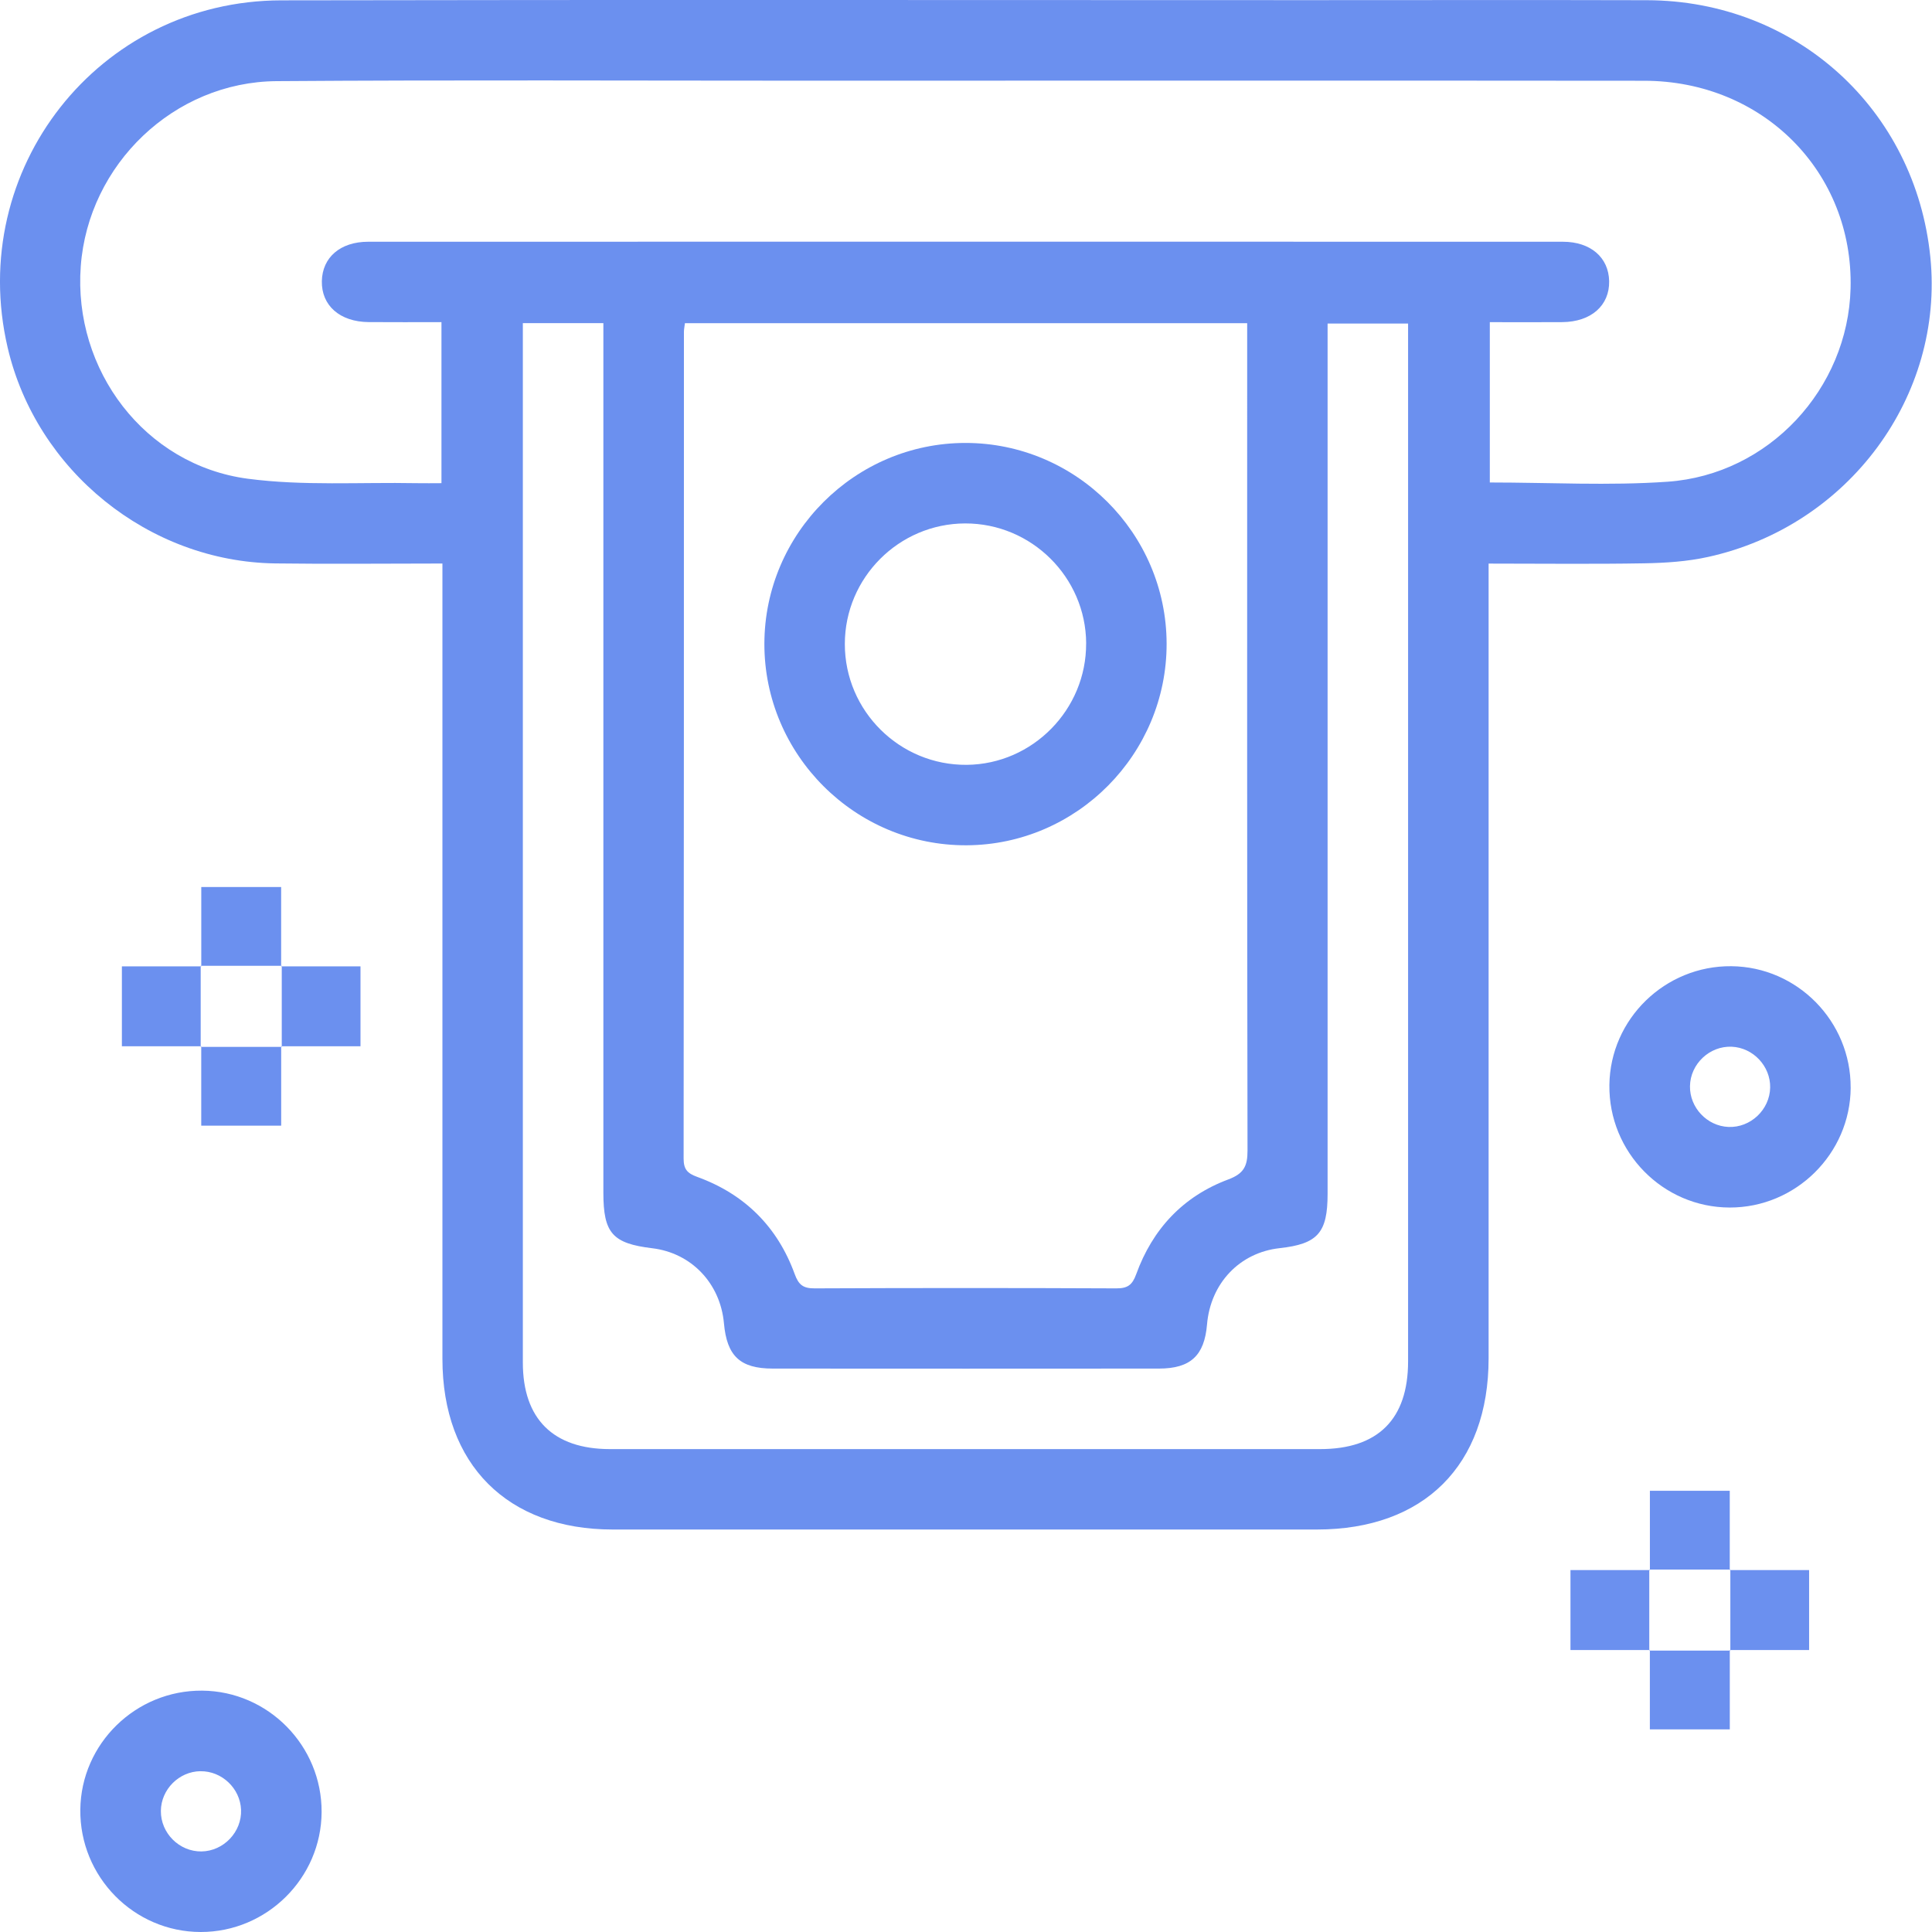<svg width="56" height="56" viewBox="0 0 56 56" fill="none" xmlns="http://www.w3.org/2000/svg">
<path d="M12.823 16.334C11.159 16.334 9.568 16.352 7.978 16.331C4.312 16.281 1.055 13.644 0.222 10.076C-0.982 4.914 2.852 0.02 8.152 0.01C18.084 -0.009 28.016 0.004 37.947 0.004C41.212 0.004 44.477 -0.003 47.743 0.006C52.056 0.019 55.519 3.166 55.952 7.453C56.359 11.481 53.579 15.248 49.51 16.143C48.909 16.276 48.279 16.317 47.66 16.328C46.185 16.354 44.709 16.336 43.148 16.336V17.034C43.148 24.48 43.148 31.926 43.148 39.371C43.148 42.469 41.276 44.334 38.17 44.334C31.367 44.334 24.565 44.334 17.762 44.334C14.708 44.334 12.824 42.447 12.824 39.389C12.824 31.963 12.824 24.536 12.824 17.11V16.334H12.823ZM12.795 9.337C12.073 9.337 11.379 9.342 10.685 9.336C9.85 9.329 9.315 8.855 9.329 8.148C9.343 7.462 9.863 7.007 10.672 7.007C22.215 7.004 33.757 7.004 45.3 7.007C46.106 7.007 46.629 7.464 46.642 8.15C46.655 8.856 46.119 9.33 45.284 9.337C44.59 9.343 43.895 9.338 43.183 9.338V13.985C44.925 13.985 46.638 14.082 48.336 13.963C51.276 13.756 53.567 11.264 53.64 8.356C53.724 4.993 51.105 2.345 47.66 2.341C39.596 2.333 31.531 2.338 23.467 2.339C18.317 2.339 13.168 2.315 8.018 2.352C5.041 2.373 2.559 4.768 2.341 7.717C2.118 10.725 4.198 13.481 7.181 13.876C8.787 14.088 10.437 13.974 12.066 14.005C12.31 14.01 12.553 14.005 12.796 14.005V9.338L12.795 9.337ZM36.15 9.368H19.853C19.841 9.47 19.824 9.544 19.824 9.617C19.823 17.605 19.824 25.593 19.815 33.583C19.815 33.891 19.922 34.009 20.207 34.112C21.582 34.61 22.537 35.558 23.036 36.933C23.149 37.244 23.284 37.346 23.613 37.344C26.527 37.331 29.442 37.331 32.356 37.344C32.683 37.346 32.82 37.247 32.933 36.935C33.407 35.625 34.293 34.675 35.604 34.186C36.048 34.02 36.161 33.805 36.16 33.352C36.145 25.577 36.15 17.802 36.15 10.027V9.368H36.15ZM15.155 9.365V9.983C15.155 19.82 15.155 29.657 15.155 39.495C15.155 41.129 16.037 42.003 17.681 42.003C24.543 42.004 31.404 42.004 38.264 42.003C39.944 42.003 40.814 41.135 40.814 39.46C40.814 29.642 40.814 19.825 40.814 10.007V9.378H38.481C38.481 9.649 38.481 9.88 38.481 10.111C38.481 18.276 38.481 26.441 38.481 34.606C38.481 35.735 38.195 36.057 37.088 36.179C35.93 36.308 35.087 37.196 34.986 38.392C34.91 39.292 34.508 39.668 33.595 39.669C29.863 39.672 26.131 39.672 22.4 39.669C21.453 39.669 21.069 39.306 20.984 38.357C20.879 37.197 20.039 36.317 18.906 36.181C17.753 36.042 17.489 35.743 17.489 34.571C17.489 26.406 17.489 18.241 17.489 10.076V9.366H15.156L15.155 9.365Z" fill="#6B90EF"/>
<path d="M53.643 31.527C53.632 33.44 52.053 35.005 50.135 35.001C48.197 34.997 46.625 33.395 46.649 31.449C46.672 29.536 48.261 27.988 50.184 28.006C52.098 28.023 53.653 29.607 53.642 31.528L53.643 31.527ZM51.309 31.522C51.32 30.903 50.815 30.366 50.195 30.34C49.554 30.312 48.995 30.839 48.985 31.482C48.974 32.103 49.478 32.638 50.098 32.665C50.739 32.693 51.298 32.166 51.309 31.522H51.309Z" fill="#6B90EF"/>
<path d="M9.322 52.523C9.313 54.437 7.735 56.002 5.818 56C3.879 55.998 2.306 54.397 2.328 52.451C2.35 50.538 3.937 48.989 5.861 49.004C7.775 49.02 9.331 50.602 9.322 52.523H9.322ZM5.808 51.339C5.187 51.348 4.669 51.868 4.663 52.489C4.656 53.134 5.198 53.674 5.841 53.665C6.484 53.655 7.013 53.097 6.987 52.457C6.963 51.837 6.429 51.33 5.809 51.34L5.808 51.339Z" fill="#6B90EF"/>
<path d="M5.834 28.011V25.711H8.149V28.011L8.166 27.994H5.817L5.834 28.011Z" fill="#6B90EF"/>
<path d="M5.833 30.327H3.533V28.011C4.3 28.011 5.067 28.011 5.834 28.011L5.817 27.994V30.343L5.833 30.326V30.327Z" fill="#6B90EF"/>
<path d="M8.148 28.011H10.449V30.327H8.15L8.167 30.344V27.995L8.149 28.012L8.148 28.011Z" fill="#6B90EF"/>
<path d="M8.15 30.327V32.628H5.833C5.833 31.862 5.833 31.094 5.833 30.327L5.817 30.344H8.166L8.15 30.327H8.15Z" fill="#6B90EF"/>
<path d="M47.823 45.51V43.211H50.138V45.51L50.155 45.494C49.372 45.494 48.589 45.494 47.806 45.494L47.823 45.51Z" fill="#6B90EF"/>
<path d="M47.821 47.827H45.521V45.51C46.288 45.51 47.055 45.51 47.822 45.51L47.805 45.494C47.805 46.277 47.805 47.06 47.805 47.843L47.821 47.826V47.827Z" fill="#6B90EF"/>
<path d="M50.137 45.51H52.438V47.827H50.139L50.155 47.844V45.495L50.138 45.511L50.137 45.51Z" fill="#6B90EF"/>
<path d="M50.139 47.827V50.127H47.822C47.822 49.362 47.822 48.594 47.822 47.827L47.806 47.844C48.589 47.844 49.371 47.844 50.155 47.844L50.138 47.827H50.139Z" fill="#6B90EF"/>
<path d="M33.815 18.653C33.822 21.857 31.215 24.486 28.017 24.501C24.794 24.516 22.15 21.881 22.156 18.657C22.162 15.458 24.784 12.84 27.983 12.839C31.185 12.838 33.806 15.452 33.815 18.653ZM31.483 18.646C31.472 16.729 29.896 15.168 27.976 15.172C26.057 15.176 24.49 16.743 24.488 18.664C24.485 20.606 26.079 22.187 28.023 22.169C29.934 22.151 31.493 20.564 31.482 18.646H31.483Z" fill="#6B90EF"/>
</svg>
